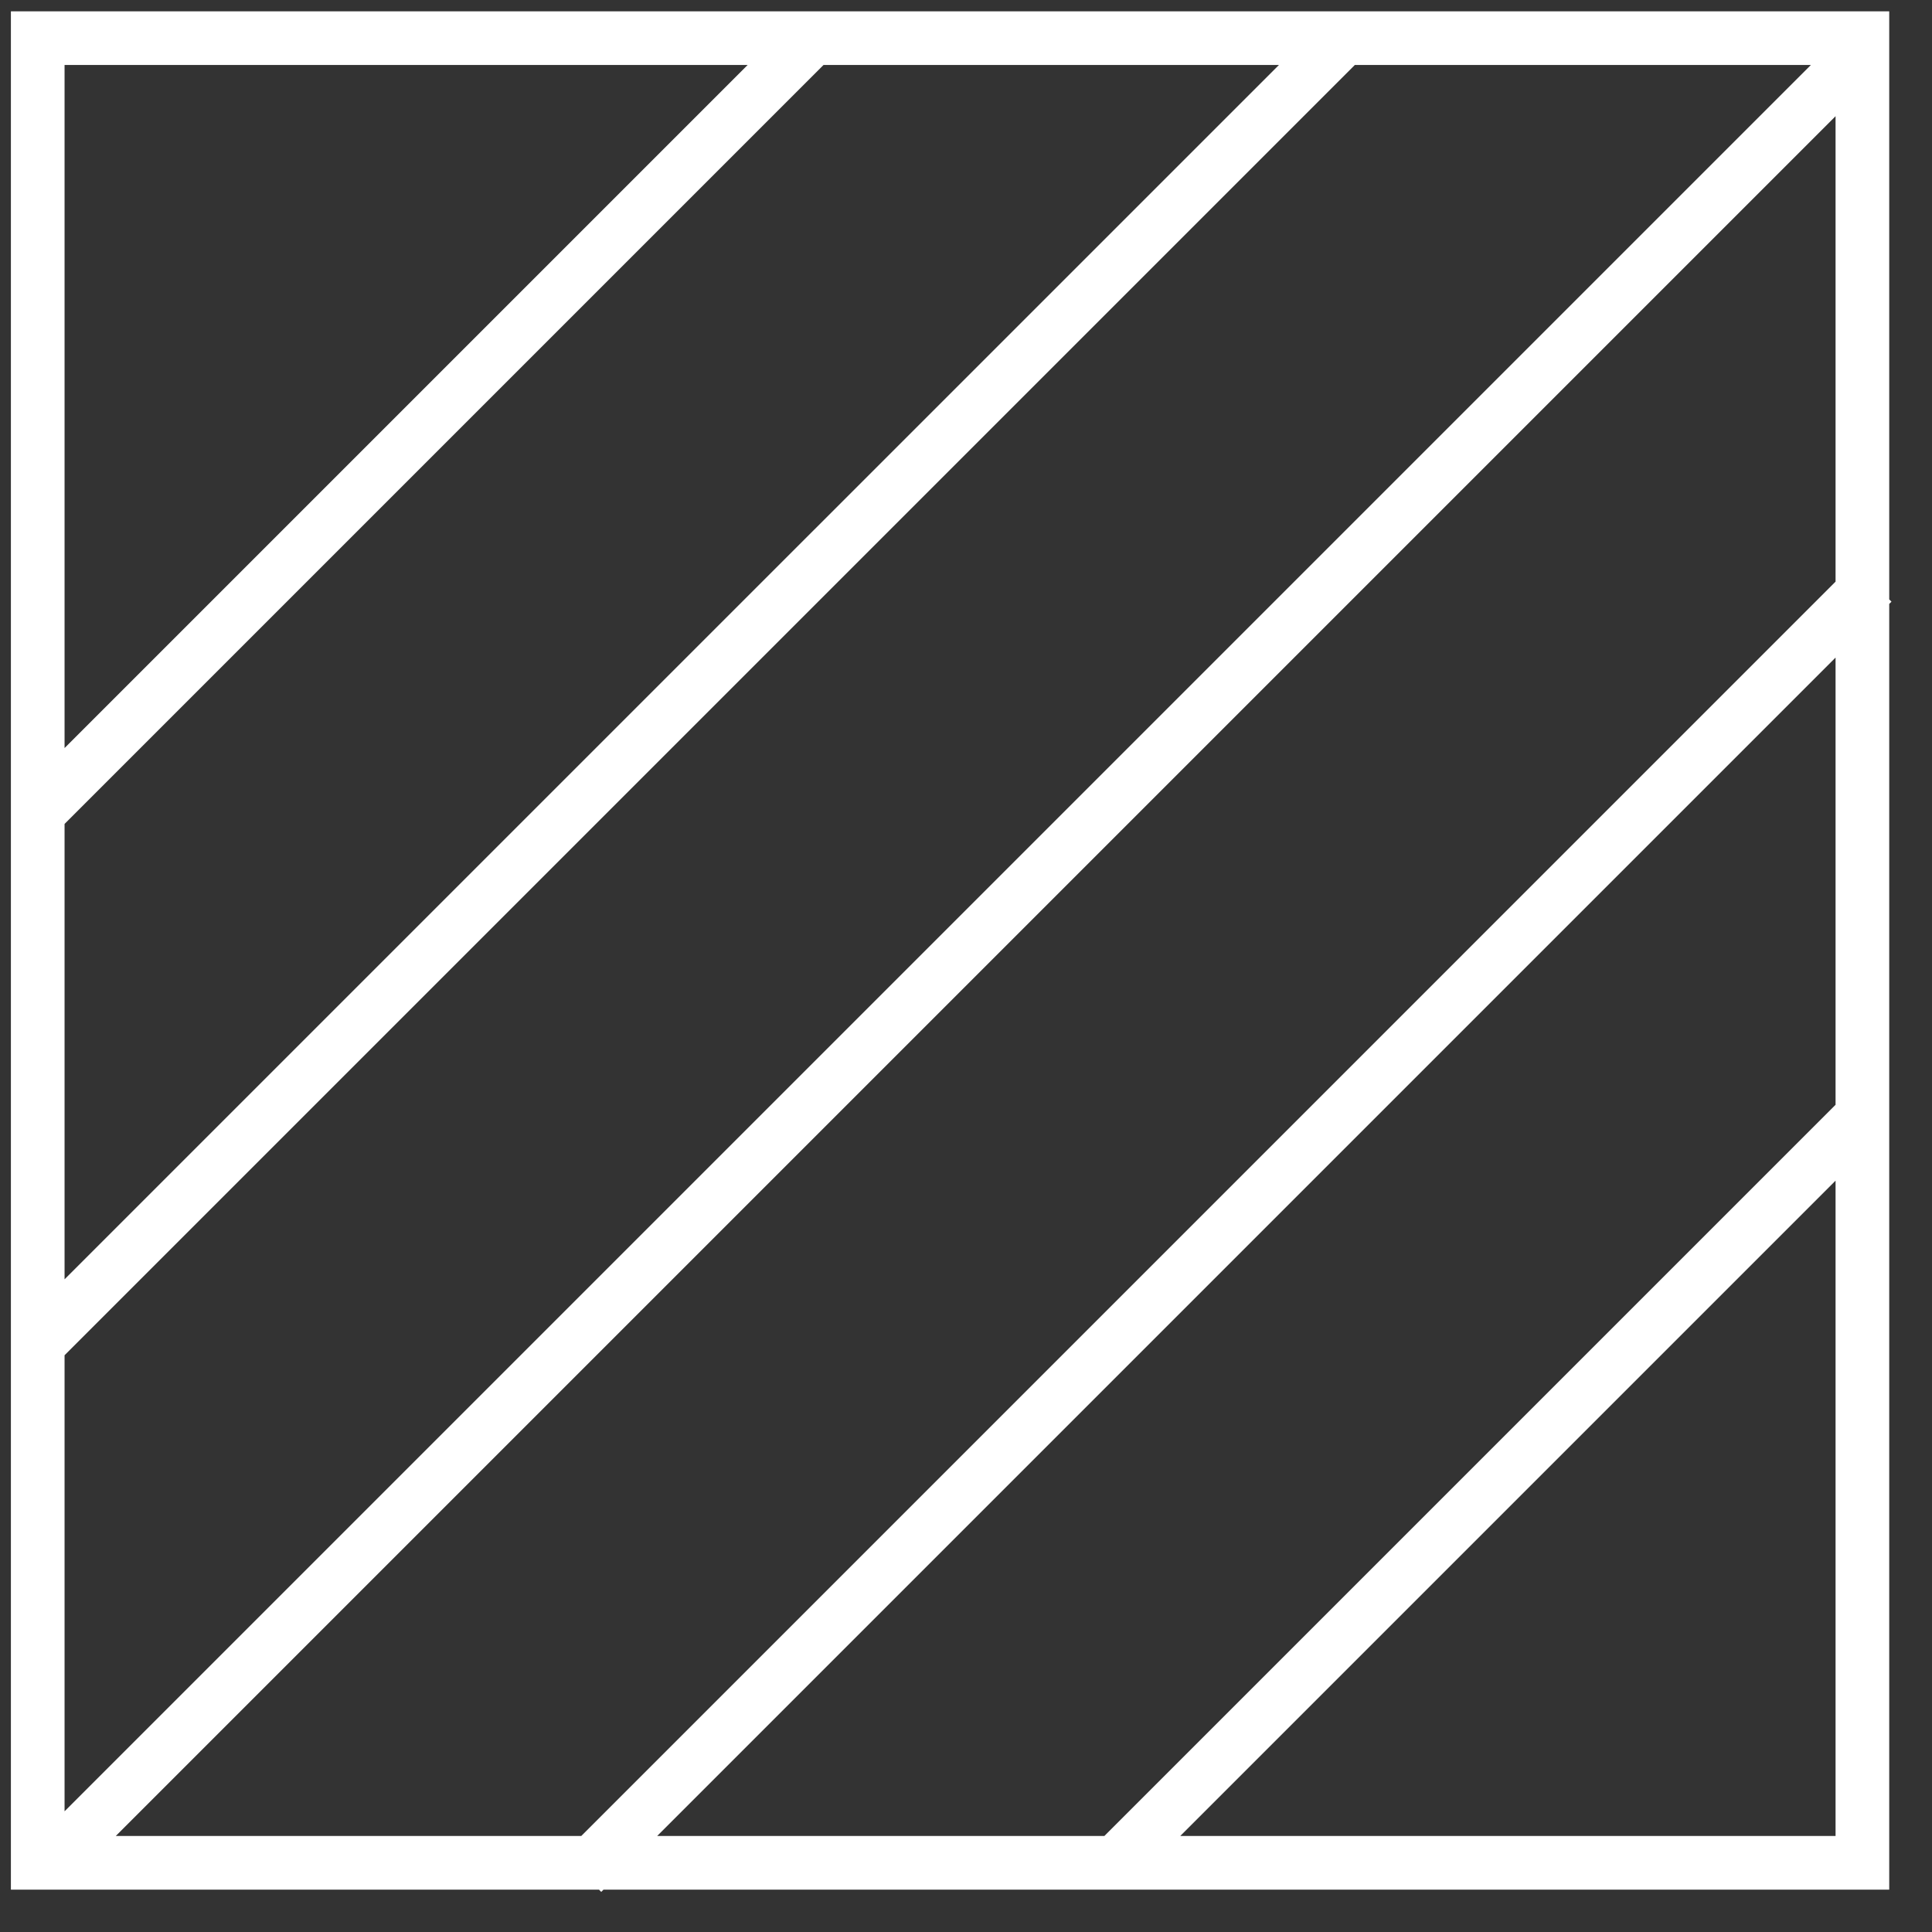 <svg width="36" height="36" viewBox="0 0 36 36" fill="none" xmlns="http://www.w3.org/2000/svg">
<rect x="0" y="0" width="36" height="36" fill="#333333" stroke="none"/>
<path fill-rule="evenodd" clip-rule="evenodd" d="M33.743 1.211H25.245L25.245 1.211L1.203 25.253L1.203 25.253V33.751L33.743 1.211ZM2.157 34.211H10.831L34.203 10.838V2.165L2.157 34.211ZM35.203 11.169V1.211V0.211H34.203H1.203H0.203V1.211V34.211V35.211H1.203H11.162L11.203 35.253L11.245 35.211H34.203H35.203V34.211V11.253L35.245 11.211L35.203 11.169ZM34.203 12.253L12.245 34.211H20.578L34.203 20.586V12.253ZM34.203 22L21.992 34.211H34.203V22ZM1.203 23.838L23.831 1.211H15.345L15.345 1.211L1.203 15.353L1.203 15.353V23.838ZM1.203 13.939L13.931 1.211H1.203V13.939Z" fill="white"/>
</svg>
